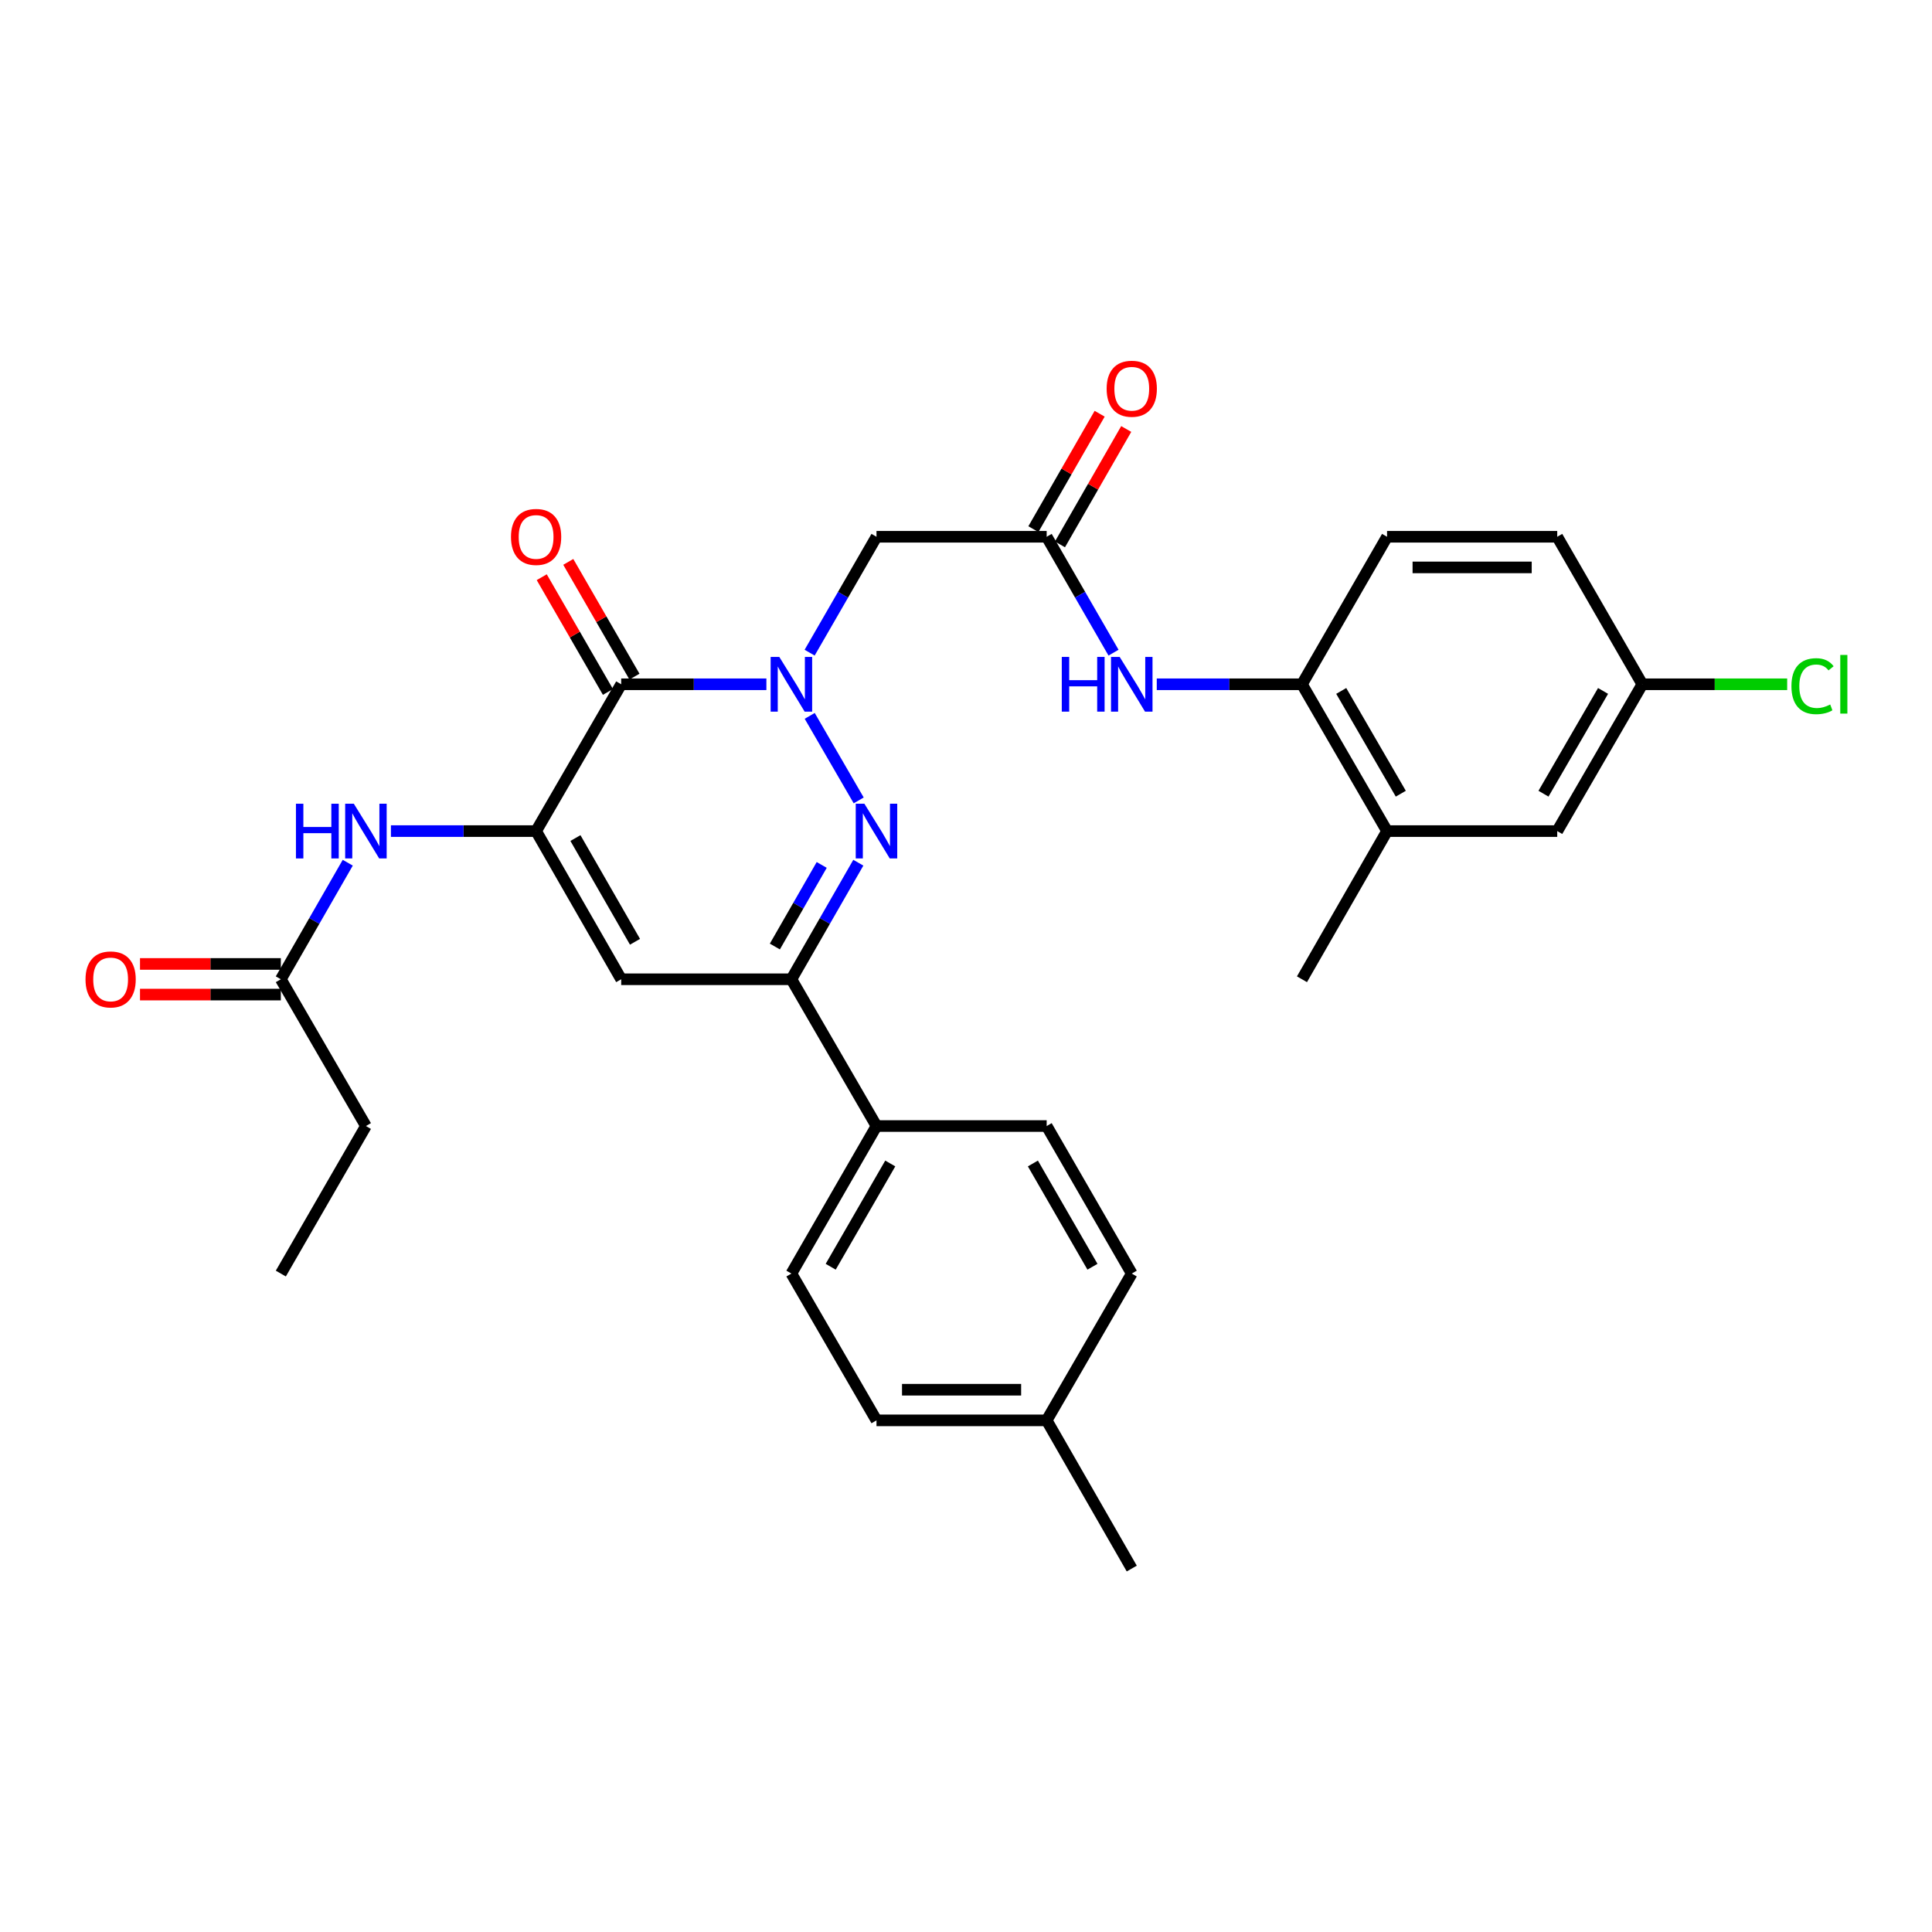 <?xml version='1.0' encoding='iso-8859-1'?>
<svg version='1.1' baseProfile='full'
              xmlns='http://www.w3.org/2000/svg'
                      xmlns:rdkit='http://www.rdkit.org/xml'
                      xmlns:xlink='http://www.w3.org/1999/xlink'
                  xml:space='preserve'
width='1000px' height='1000px' viewBox='0 0 1000 1000'>
<!-- END OF HEADER -->
<rect style='opacity:1.0;fill:#FFFFFF;stroke:none' width='1000' height='1000' x='0' y='0'> </rect>
<path class='bond-0' d='M 396.682,354.18 L 359.106,354.18' style='fill:none;fill-rule:evenodd;stroke:#0000FF;stroke-width:6px;stroke-linecap:butt;stroke-linejoin:miter;stroke-opacity:1' />
<path class='bond-0' d='M 359.106,354.18 L 321.53,354.18' style='fill:none;fill-rule:evenodd;stroke:#000000;stroke-width:6px;stroke-linecap:butt;stroke-linejoin:miter;stroke-opacity:1' />
<path class='bond-1' d='M 419.105,370.536 L 444.462,414.287' style='fill:none;fill-rule:evenodd;stroke:#0000FF;stroke-width:6px;stroke-linecap:butt;stroke-linejoin:miter;stroke-opacity:1' />
<path class='bond-5' d='M 419.064,337.816 L 436.366,307.823' style='fill:none;fill-rule:evenodd;stroke:#0000FF;stroke-width:6px;stroke-linecap:butt;stroke-linejoin:miter;stroke-opacity:1' />
<path class='bond-5' d='M 436.366,307.823 L 453.668,277.829' style='fill:none;fill-rule:evenodd;stroke:#000000;stroke-width:6px;stroke-linecap:butt;stroke-linejoin:miter;stroke-opacity:1' />
<path class='bond-2' d='M 321.53,354.18 L 277.486,430.17' style='fill:none;fill-rule:evenodd;stroke:#000000;stroke-width:6px;stroke-linecap:butt;stroke-linejoin:miter;stroke-opacity:1' />
<path class='bond-13' d='M 328.398,350.218 L 311.269,320.524' style='fill:none;fill-rule:evenodd;stroke:#000000;stroke-width:6px;stroke-linecap:butt;stroke-linejoin:miter;stroke-opacity:1' />
<path class='bond-13' d='M 311.269,320.524 L 294.14,290.831' style='fill:none;fill-rule:evenodd;stroke:#FF0000;stroke-width:6px;stroke-linecap:butt;stroke-linejoin:miter;stroke-opacity:1' />
<path class='bond-13' d='M 314.661,358.142 L 297.532,328.448' style='fill:none;fill-rule:evenodd;stroke:#000000;stroke-width:6px;stroke-linecap:butt;stroke-linejoin:miter;stroke-opacity:1' />
<path class='bond-13' d='M 297.532,328.448 L 280.403,298.755' style='fill:none;fill-rule:evenodd;stroke:#FF0000;stroke-width:6px;stroke-linecap:butt;stroke-linejoin:miter;stroke-opacity:1' />
<path class='bond-4' d='M 444.267,446.541 L 426.946,476.702' style='fill:none;fill-rule:evenodd;stroke:#0000FF;stroke-width:6px;stroke-linecap:butt;stroke-linejoin:miter;stroke-opacity:1' />
<path class='bond-4' d='M 426.946,476.702 L 409.625,506.864' style='fill:none;fill-rule:evenodd;stroke:#000000;stroke-width:6px;stroke-linecap:butt;stroke-linejoin:miter;stroke-opacity:1' />
<path class='bond-4' d='M 425.318,447.692 L 413.193,468.805' style='fill:none;fill-rule:evenodd;stroke:#0000FF;stroke-width:6px;stroke-linecap:butt;stroke-linejoin:miter;stroke-opacity:1' />
<path class='bond-4' d='M 413.193,468.805 L 401.069,489.918' style='fill:none;fill-rule:evenodd;stroke:#000000;stroke-width:6px;stroke-linecap:butt;stroke-linejoin:miter;stroke-opacity:1' />
<path class='bond-7' d='M 277.486,430.17 L 239.914,430.17' style='fill:none;fill-rule:evenodd;stroke:#000000;stroke-width:6px;stroke-linecap:butt;stroke-linejoin:miter;stroke-opacity:1' />
<path class='bond-7' d='M 239.914,430.17 L 202.342,430.17' style='fill:none;fill-rule:evenodd;stroke:#0000FF;stroke-width:6px;stroke-linecap:butt;stroke-linejoin:miter;stroke-opacity:1' />
<path class='bond-30' d='M 277.486,430.17 L 321.53,506.864' style='fill:none;fill-rule:evenodd;stroke:#000000;stroke-width:6px;stroke-linecap:butt;stroke-linejoin:miter;stroke-opacity:1' />
<path class='bond-30' d='M 297.845,433.776 L 328.676,487.463' style='fill:none;fill-rule:evenodd;stroke:#000000;stroke-width:6px;stroke-linecap:butt;stroke-linejoin:miter;stroke-opacity:1' />
<path class='bond-3' d='M 321.53,506.864 L 409.625,506.864' style='fill:none;fill-rule:evenodd;stroke:#000000;stroke-width:6px;stroke-linecap:butt;stroke-linejoin:miter;stroke-opacity:1' />
<path class='bond-12' d='M 409.625,506.864 L 453.668,582.836' style='fill:none;fill-rule:evenodd;stroke:#000000;stroke-width:6px;stroke-linecap:butt;stroke-linejoin:miter;stroke-opacity:1' />
<path class='bond-6' d='M 453.668,277.829 L 541.754,277.829' style='fill:none;fill-rule:evenodd;stroke:#000000;stroke-width:6px;stroke-linecap:butt;stroke-linejoin:miter;stroke-opacity:1' />
<path class='bond-8' d='M 541.754,277.829 L 559.056,307.823' style='fill:none;fill-rule:evenodd;stroke:#000000;stroke-width:6px;stroke-linecap:butt;stroke-linejoin:miter;stroke-opacity:1' />
<path class='bond-8' d='M 559.056,307.823 L 576.358,337.816' style='fill:none;fill-rule:evenodd;stroke:#0000FF;stroke-width:6px;stroke-linecap:butt;stroke-linejoin:miter;stroke-opacity:1' />
<path class='bond-14' d='M 548.631,281.778 L 565.78,251.911' style='fill:none;fill-rule:evenodd;stroke:#000000;stroke-width:6px;stroke-linecap:butt;stroke-linejoin:miter;stroke-opacity:1' />
<path class='bond-14' d='M 565.78,251.911 L 582.929,222.045' style='fill:none;fill-rule:evenodd;stroke:#FF0000;stroke-width:6px;stroke-linecap:butt;stroke-linejoin:miter;stroke-opacity:1' />
<path class='bond-14' d='M 534.878,273.881 L 552.027,244.015' style='fill:none;fill-rule:evenodd;stroke:#000000;stroke-width:6px;stroke-linecap:butt;stroke-linejoin:miter;stroke-opacity:1' />
<path class='bond-14' d='M 552.027,244.015 L 569.176,214.149' style='fill:none;fill-rule:evenodd;stroke:#FF0000;stroke-width:6px;stroke-linecap:butt;stroke-linejoin:miter;stroke-opacity:1' />
<path class='bond-10' d='M 179.999,446.541 L 162.678,476.702' style='fill:none;fill-rule:evenodd;stroke:#0000FF;stroke-width:6px;stroke-linecap:butt;stroke-linejoin:miter;stroke-opacity:1' />
<path class='bond-10' d='M 162.678,476.702 L 145.357,506.864' style='fill:none;fill-rule:evenodd;stroke:#000000;stroke-width:6px;stroke-linecap:butt;stroke-linejoin:miter;stroke-opacity:1' />
<path class='bond-9' d='M 598.74,354.18 L 636.316,354.18' style='fill:none;fill-rule:evenodd;stroke:#0000FF;stroke-width:6px;stroke-linecap:butt;stroke-linejoin:miter;stroke-opacity:1' />
<path class='bond-9' d='M 636.316,354.18 L 673.893,354.18' style='fill:none;fill-rule:evenodd;stroke:#000000;stroke-width:6px;stroke-linecap:butt;stroke-linejoin:miter;stroke-opacity:1' />
<path class='bond-11' d='M 673.893,354.18 L 717.936,430.17' style='fill:none;fill-rule:evenodd;stroke:#000000;stroke-width:6px;stroke-linecap:butt;stroke-linejoin:miter;stroke-opacity:1' />
<path class='bond-11' d='M 694.22,357.626 L 725.05,410.819' style='fill:none;fill-rule:evenodd;stroke:#000000;stroke-width:6px;stroke-linecap:butt;stroke-linejoin:miter;stroke-opacity:1' />
<path class='bond-17' d='M 673.893,354.18 L 717.936,277.829' style='fill:none;fill-rule:evenodd;stroke:#000000;stroke-width:6px;stroke-linecap:butt;stroke-linejoin:miter;stroke-opacity:1' />
<path class='bond-16' d='M 145.357,498.935 L 108.91,498.935' style='fill:none;fill-rule:evenodd;stroke:#000000;stroke-width:6px;stroke-linecap:butt;stroke-linejoin:miter;stroke-opacity:1' />
<path class='bond-16' d='M 108.91,498.935 L 72.464,498.935' style='fill:none;fill-rule:evenodd;stroke:#FF0000;stroke-width:6px;stroke-linecap:butt;stroke-linejoin:miter;stroke-opacity:1' />
<path class='bond-16' d='M 145.357,514.794 L 108.91,514.794' style='fill:none;fill-rule:evenodd;stroke:#000000;stroke-width:6px;stroke-linecap:butt;stroke-linejoin:miter;stroke-opacity:1' />
<path class='bond-16' d='M 108.91,514.794 L 72.464,514.794' style='fill:none;fill-rule:evenodd;stroke:#FF0000;stroke-width:6px;stroke-linecap:butt;stroke-linejoin:miter;stroke-opacity:1' />
<path class='bond-26' d='M 145.357,506.864 L 189.4,582.836' style='fill:none;fill-rule:evenodd;stroke:#000000;stroke-width:6px;stroke-linecap:butt;stroke-linejoin:miter;stroke-opacity:1' />
<path class='bond-15' d='M 717.936,430.17 L 806.022,430.17' style='fill:none;fill-rule:evenodd;stroke:#000000;stroke-width:6px;stroke-linecap:butt;stroke-linejoin:miter;stroke-opacity:1' />
<path class='bond-27' d='M 717.936,430.17 L 673.893,506.864' style='fill:none;fill-rule:evenodd;stroke:#000000;stroke-width:6px;stroke-linecap:butt;stroke-linejoin:miter;stroke-opacity:1' />
<path class='bond-18' d='M 453.668,582.836 L 409.625,659.196' style='fill:none;fill-rule:evenodd;stroke:#000000;stroke-width:6px;stroke-linecap:butt;stroke-linejoin:miter;stroke-opacity:1' />
<path class='bond-18' d='M 460.799,602.214 L 429.969,655.666' style='fill:none;fill-rule:evenodd;stroke:#000000;stroke-width:6px;stroke-linecap:butt;stroke-linejoin:miter;stroke-opacity:1' />
<path class='bond-19' d='M 453.668,582.836 L 541.754,582.836' style='fill:none;fill-rule:evenodd;stroke:#000000;stroke-width:6px;stroke-linecap:butt;stroke-linejoin:miter;stroke-opacity:1' />
<path class='bond-32' d='M 806.022,430.17 L 850.066,354.18' style='fill:none;fill-rule:evenodd;stroke:#000000;stroke-width:6px;stroke-linecap:butt;stroke-linejoin:miter;stroke-opacity:1' />
<path class='bond-32' d='M 798.908,410.819 L 829.738,357.626' style='fill:none;fill-rule:evenodd;stroke:#000000;stroke-width:6px;stroke-linecap:butt;stroke-linejoin:miter;stroke-opacity:1' />
<path class='bond-21' d='M 717.936,277.829 L 806.022,277.829' style='fill:none;fill-rule:evenodd;stroke:#000000;stroke-width:6px;stroke-linecap:butt;stroke-linejoin:miter;stroke-opacity:1' />
<path class='bond-21' d='M 731.149,293.688 L 792.809,293.688' style='fill:none;fill-rule:evenodd;stroke:#000000;stroke-width:6px;stroke-linecap:butt;stroke-linejoin:miter;stroke-opacity:1' />
<path class='bond-22' d='M 409.625,659.196 L 453.668,735.177' style='fill:none;fill-rule:evenodd;stroke:#000000;stroke-width:6px;stroke-linecap:butt;stroke-linejoin:miter;stroke-opacity:1' />
<path class='bond-23' d='M 541.754,582.836 L 585.798,659.196' style='fill:none;fill-rule:evenodd;stroke:#000000;stroke-width:6px;stroke-linecap:butt;stroke-linejoin:miter;stroke-opacity:1' />
<path class='bond-23' d='M 534.623,602.214 L 565.454,655.666' style='fill:none;fill-rule:evenodd;stroke:#000000;stroke-width:6px;stroke-linecap:butt;stroke-linejoin:miter;stroke-opacity:1' />
<path class='bond-20' d='M 850.066,354.18 L 806.022,277.829' style='fill:none;fill-rule:evenodd;stroke:#000000;stroke-width:6px;stroke-linecap:butt;stroke-linejoin:miter;stroke-opacity:1' />
<path class='bond-25' d='M 850.066,354.18 L 887.552,354.18' style='fill:none;fill-rule:evenodd;stroke:#000000;stroke-width:6px;stroke-linecap:butt;stroke-linejoin:miter;stroke-opacity:1' />
<path class='bond-25' d='M 887.552,354.18 L 925.038,354.18' style='fill:none;fill-rule:evenodd;stroke:#00CC00;stroke-width:6px;stroke-linecap:butt;stroke-linejoin:miter;stroke-opacity:1' />
<path class='bond-31' d='M 453.668,735.177 L 541.754,735.177' style='fill:none;fill-rule:evenodd;stroke:#000000;stroke-width:6px;stroke-linecap:butt;stroke-linejoin:miter;stroke-opacity:1' />
<path class='bond-31' d='M 466.881,719.318 L 528.541,719.318' style='fill:none;fill-rule:evenodd;stroke:#000000;stroke-width:6px;stroke-linecap:butt;stroke-linejoin:miter;stroke-opacity:1' />
<path class='bond-24' d='M 585.798,659.196 L 541.754,735.177' style='fill:none;fill-rule:evenodd;stroke:#000000;stroke-width:6px;stroke-linecap:butt;stroke-linejoin:miter;stroke-opacity:1' />
<path class='bond-28' d='M 541.754,735.177 L 585.798,811.88' style='fill:none;fill-rule:evenodd;stroke:#000000;stroke-width:6px;stroke-linecap:butt;stroke-linejoin:miter;stroke-opacity:1' />
<path class='bond-29' d='M 189.4,582.836 L 145.357,659.196' style='fill:none;fill-rule:evenodd;stroke:#000000;stroke-width:6px;stroke-linecap:butt;stroke-linejoin:miter;stroke-opacity:1' />
<path  class='atom-0' d='M 403.365 340.02
L 412.645 355.02
Q 413.565 356.5, 415.045 359.18
Q 416.525 361.86, 416.605 362.02
L 416.605 340.02
L 420.365 340.02
L 420.365 368.34
L 416.485 368.34
L 406.525 351.94
Q 405.365 350.02, 404.125 347.82
Q 402.925 345.62, 402.565 344.94
L 402.565 368.34
L 398.885 368.34
L 398.885 340.02
L 403.365 340.02
' fill='#0000FF'/>
<path  class='atom-2' d='M 447.408 416.01
L 456.688 431.01
Q 457.608 432.49, 459.088 435.17
Q 460.568 437.85, 460.648 438.01
L 460.648 416.01
L 464.408 416.01
L 464.408 444.33
L 460.528 444.33
L 450.568 427.93
Q 449.408 426.01, 448.168 423.81
Q 446.968 421.61, 446.608 420.93
L 446.608 444.33
L 442.928 444.33
L 442.928 416.01
L 447.408 416.01
' fill='#0000FF'/>
<path  class='atom-8' d='M 153.18 416.01
L 157.02 416.01
L 157.02 428.05
L 171.5 428.05
L 171.5 416.01
L 175.34 416.01
L 175.34 444.33
L 171.5 444.33
L 171.5 431.25
L 157.02 431.25
L 157.02 444.33
L 153.18 444.33
L 153.18 416.01
' fill='#0000FF'/>
<path  class='atom-8' d='M 183.14 416.01
L 192.42 431.01
Q 193.34 432.49, 194.82 435.17
Q 196.3 437.85, 196.38 438.01
L 196.38 416.01
L 200.14 416.01
L 200.14 444.33
L 196.26 444.33
L 186.3 427.93
Q 185.14 426.01, 183.9 423.81
Q 182.7 421.61, 182.34 420.93
L 182.34 444.33
L 178.66 444.33
L 178.66 416.01
L 183.14 416.01
' fill='#0000FF'/>
<path  class='atom-9' d='M 549.578 340.02
L 553.418 340.02
L 553.418 352.06
L 567.898 352.06
L 567.898 340.02
L 571.738 340.02
L 571.738 368.34
L 567.898 368.34
L 567.898 355.26
L 553.418 355.26
L 553.418 368.34
L 549.578 368.34
L 549.578 340.02
' fill='#0000FF'/>
<path  class='atom-9' d='M 579.538 340.02
L 588.818 355.02
Q 589.738 356.5, 591.218 359.18
Q 592.698 361.86, 592.778 362.02
L 592.778 340.02
L 596.538 340.02
L 596.538 368.34
L 592.658 368.34
L 582.698 351.94
Q 581.538 350.02, 580.298 347.82
Q 579.098 345.62, 578.738 344.94
L 578.738 368.34
L 575.058 368.34
L 575.058 340.02
L 579.538 340.02
' fill='#0000FF'/>
<path  class='atom-14' d='M 264.486 277.909
Q 264.486 271.109, 267.846 267.309
Q 271.206 263.509, 277.486 263.509
Q 283.766 263.509, 287.126 267.309
Q 290.486 271.109, 290.486 277.909
Q 290.486 284.789, 287.086 288.709
Q 283.686 292.589, 277.486 292.589
Q 271.246 292.589, 267.846 288.709
Q 264.486 284.829, 264.486 277.909
M 277.486 289.389
Q 281.806 289.389, 284.126 286.509
Q 286.486 283.589, 286.486 277.909
Q 286.486 272.349, 284.126 269.549
Q 281.806 266.709, 277.486 266.709
Q 273.166 266.709, 270.806 269.509
Q 268.486 272.309, 268.486 277.909
Q 268.486 283.629, 270.806 286.509
Q 273.166 289.389, 277.486 289.389
' fill='#FF0000'/>
<path  class='atom-15' d='M 572.798 201.206
Q 572.798 194.406, 576.158 190.606
Q 579.518 186.806, 585.798 186.806
Q 592.078 186.806, 595.438 190.606
Q 598.798 194.406, 598.798 201.206
Q 598.798 208.086, 595.398 212.006
Q 591.998 215.886, 585.798 215.886
Q 579.558 215.886, 576.158 212.006
Q 572.798 208.126, 572.798 201.206
M 585.798 212.686
Q 590.118 212.686, 592.438 209.806
Q 594.798 206.886, 594.798 201.206
Q 594.798 195.646, 592.438 192.846
Q 590.118 190.006, 585.798 190.006
Q 581.478 190.006, 579.118 192.806
Q 576.798 195.606, 576.798 201.206
Q 576.798 206.926, 579.118 209.806
Q 581.478 212.686, 585.798 212.686
' fill='#FF0000'/>
<path  class='atom-17' d='M 44.262 506.944
Q 44.262 500.144, 47.622 496.344
Q 50.982 492.544, 57.262 492.544
Q 63.542 492.544, 66.902 496.344
Q 70.262 500.144, 70.262 506.944
Q 70.262 513.824, 66.862 517.744
Q 63.462 521.624, 57.262 521.624
Q 51.022 521.624, 47.622 517.744
Q 44.262 513.864, 44.262 506.944
M 57.262 518.424
Q 61.582 518.424, 63.902 515.544
Q 66.262 512.624, 66.262 506.944
Q 66.262 501.384, 63.902 498.584
Q 61.582 495.744, 57.262 495.744
Q 52.942 495.744, 50.582 498.544
Q 48.262 501.344, 48.262 506.944
Q 48.262 512.664, 50.582 515.544
Q 52.942 518.424, 57.262 518.424
' fill='#FF0000'/>
<path  class='atom-26' d='M 927.241 355.16
Q 927.241 348.12, 930.521 344.44
Q 933.841 340.72, 940.121 340.72
Q 945.961 340.72, 949.081 344.84
L 946.441 347
Q 944.161 344, 940.121 344
Q 935.841 344, 933.561 346.88
Q 931.321 349.72, 931.321 355.16
Q 931.321 360.76, 933.641 363.64
Q 936.001 366.52, 940.561 366.52
Q 943.681 366.52, 947.321 364.64
L 948.441 367.64
Q 946.961 368.6, 944.721 369.16
Q 942.481 369.72, 940.001 369.72
Q 933.841 369.72, 930.521 365.96
Q 927.241 362.2, 927.241 355.16
' fill='#00CC00'/>
<path  class='atom-26' d='M 952.521 339
L 956.201 339
L 956.201 369.36
L 952.521 369.36
L 952.521 339
' fill='#00CC00'/>
</svg>
